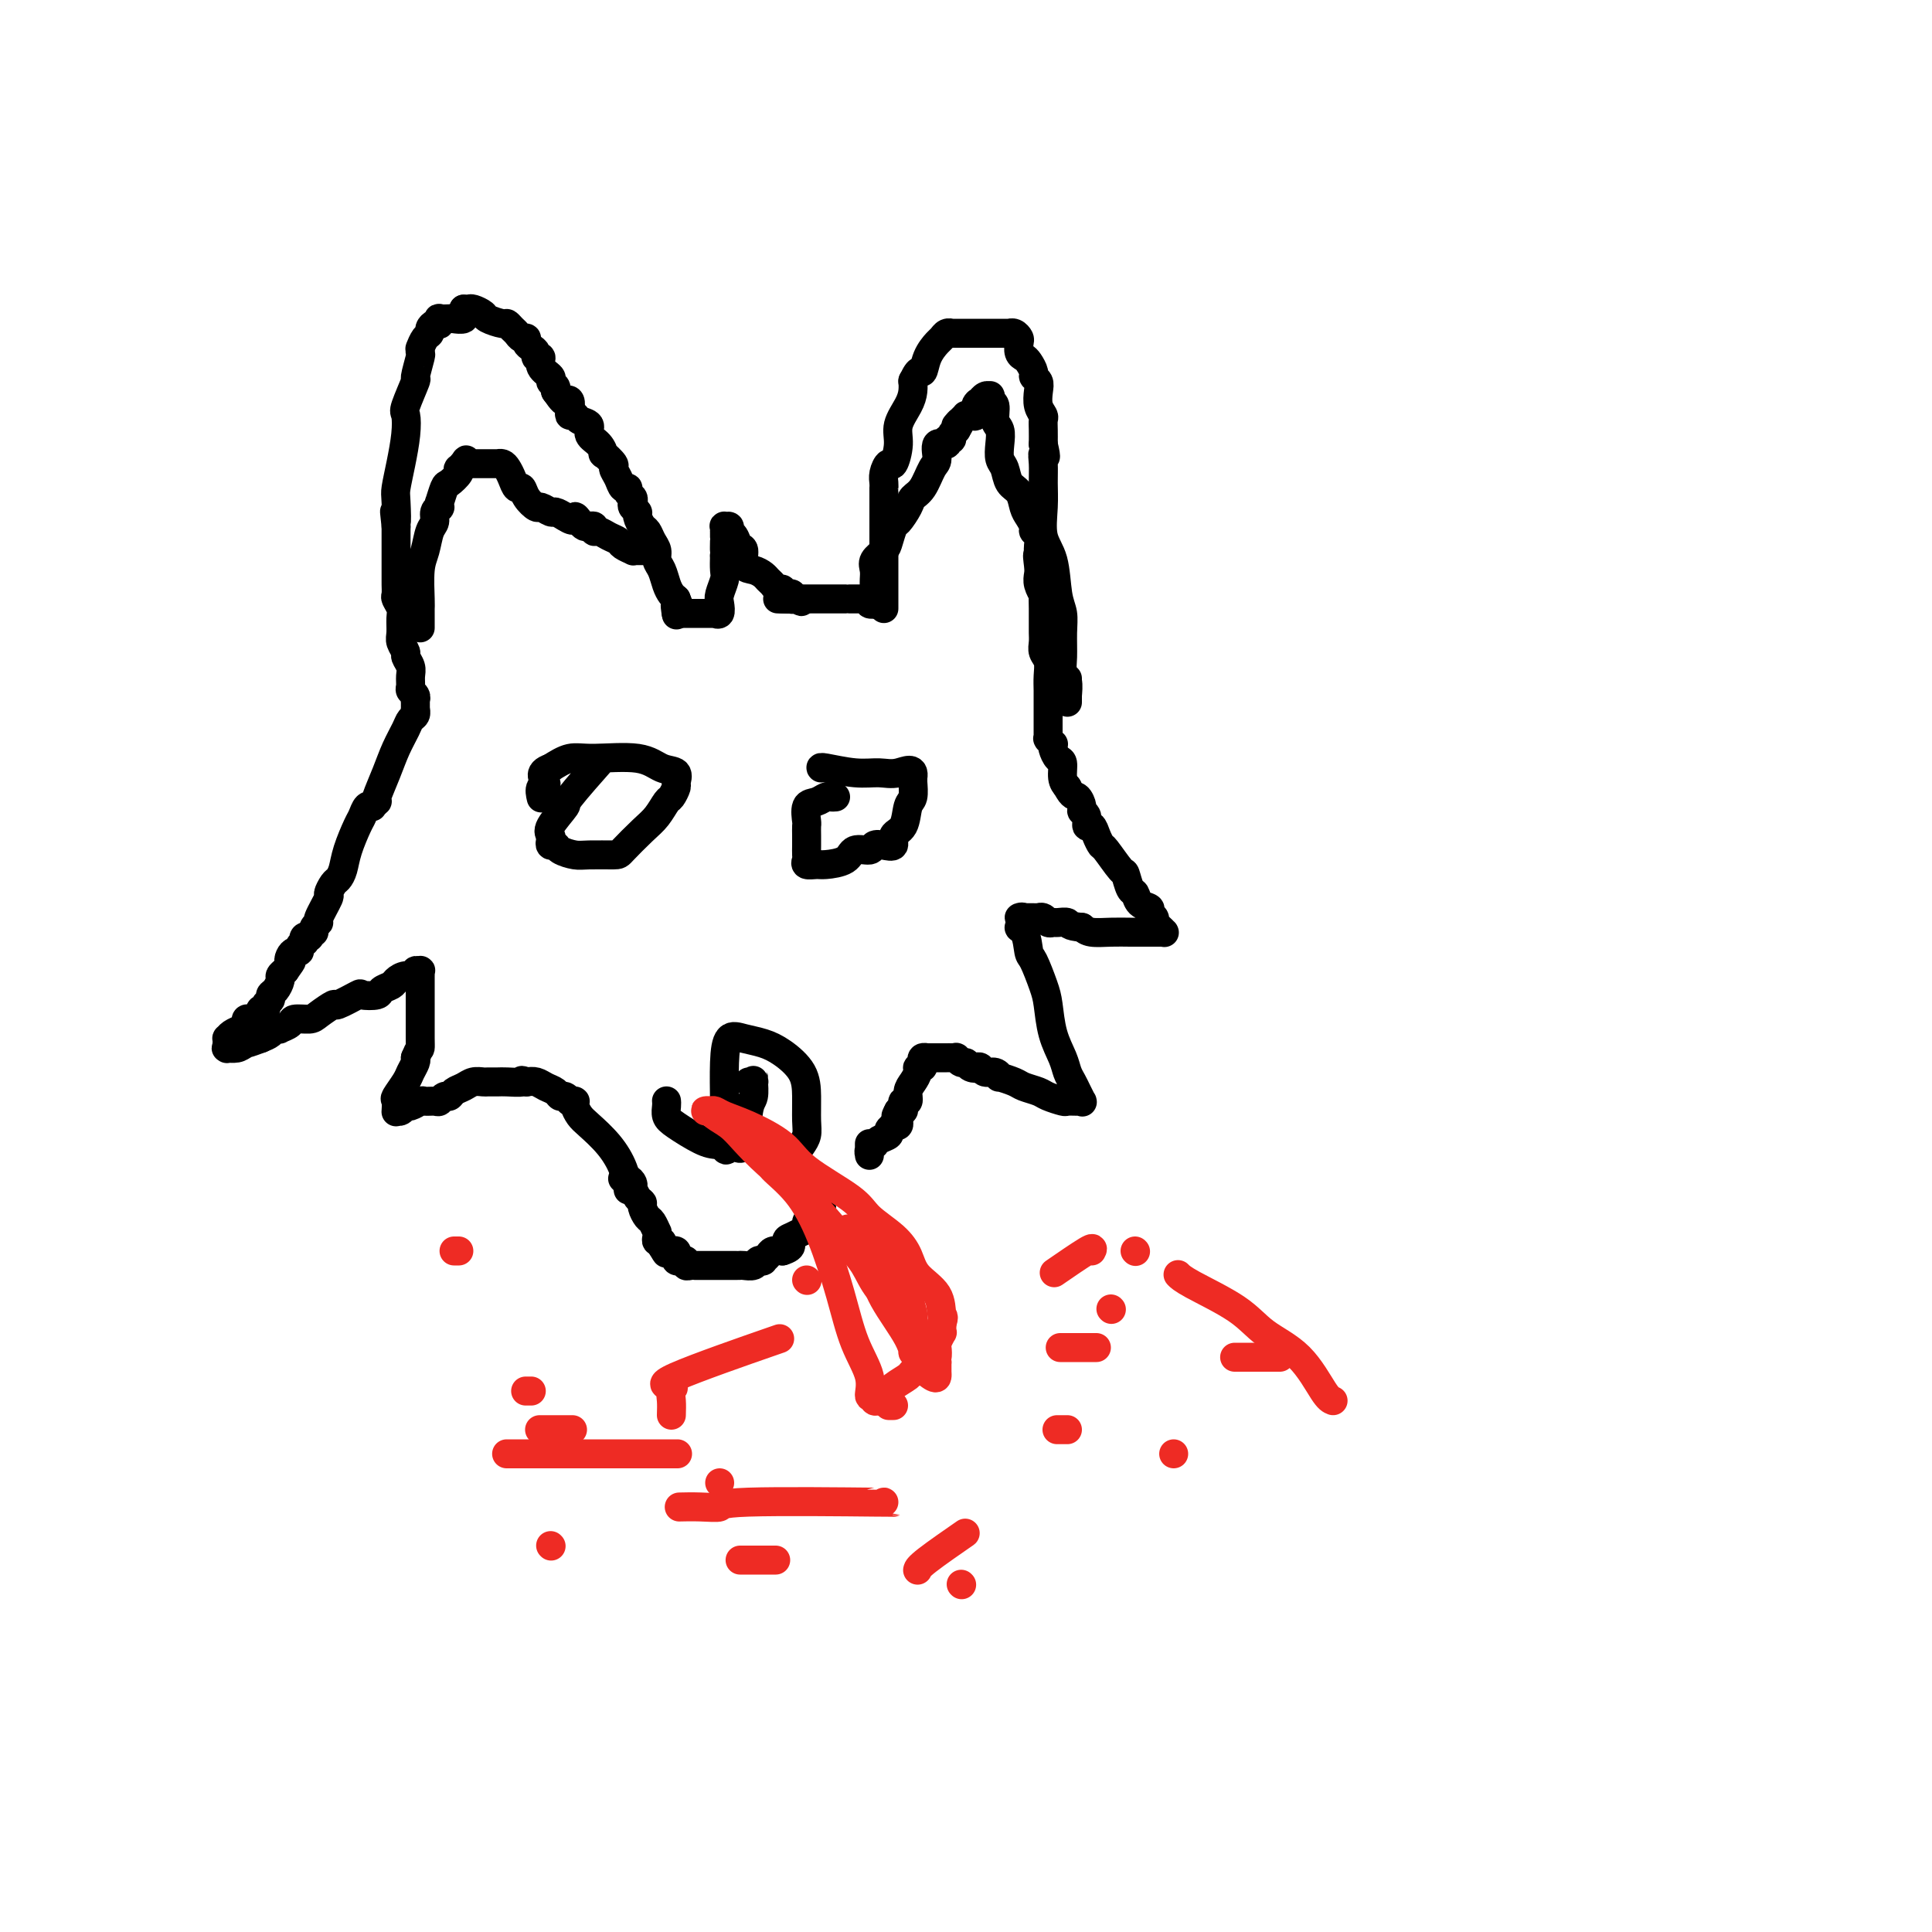 <svg viewBox='0 0 400 400' version='1.1' xmlns='http://www.w3.org/2000/svg' xmlns:xlink='http://www.w3.org/1999/xlink'><g fill='none' stroke='#000000' stroke-width='6' stroke-linecap='round' stroke-linejoin='round'><path d='M129,244c-0.083,0.022 -0.166,0.045 0,0c0.166,-0.045 0.580,-0.157 1,0c0.420,0.157 0.847,0.585 1,1c0.153,0.415 0.031,0.818 0,1c-0.031,0.182 0.029,0.142 0,0c-0.029,-0.142 -0.148,-0.385 0,0c0.148,0.385 0.564,1.397 1,2c0.436,0.603 0.891,0.796 1,1c0.109,0.204 -0.129,0.418 0,1c0.129,0.582 0.623,1.532 1,2c0.377,0.468 0.636,0.455 1,1c0.364,0.545 0.833,1.648 1,2c0.167,0.352 0.031,-0.047 0,0c-0.031,0.047 0.043,0.538 0,1c-0.043,0.462 -0.204,0.894 0,1c0.204,0.106 0.773,-0.112 1,0c0.227,0.112 0.114,0.556 0,1'/><path d='M137,258c1.399,2.393 0.897,1.376 1,1c0.103,-0.376 0.812,-0.111 1,0c0.188,0.111 -0.143,0.069 0,0c0.143,-0.069 0.760,-0.163 1,0c0.240,0.163 0.102,0.583 0,1c-0.102,0.417 -0.168,0.830 0,1c0.168,0.170 0.571,0.098 1,0c0.429,-0.098 0.884,-0.222 1,0c0.116,0.222 -0.109,0.792 0,1c0.109,0.208 0.550,0.056 1,0c0.450,-0.056 0.909,-0.015 1,0c0.091,0.015 -0.186,0.004 0,0c0.186,-0.004 0.836,-0.001 1,0c0.164,0.001 -0.159,0.000 0,0c0.159,-0.000 0.798,-0.000 1,0c0.202,0.000 -0.034,0.000 0,0c0.034,-0.000 0.338,-0.000 1,0c0.662,0.000 1.683,-0.000 2,0c0.317,0.000 -0.069,0.000 0,0c0.069,-0.000 0.595,-0.000 1,0c0.405,0.000 0.690,0.001 1,0c0.310,-0.001 0.646,-0.004 1,0c0.354,0.004 0.726,0.015 1,0c0.274,-0.015 0.451,-0.056 1,0c0.549,0.056 1.471,0.208 2,0c0.529,-0.208 0.666,-0.778 1,-1c0.334,-0.222 0.866,-0.098 1,0c0.134,0.098 -0.129,0.171 0,0c0.129,-0.171 0.650,-0.584 1,-1c0.350,-0.416 0.529,-0.833 1,-1c0.471,-0.167 1.236,-0.083 2,0'/><path d='M162,259c2.829,-0.874 1.403,-1.558 1,-2c-0.403,-0.442 0.217,-0.643 1,-1c0.783,-0.357 1.729,-0.869 2,-1c0.271,-0.131 -0.134,0.120 0,0c0.134,-0.120 0.805,-0.611 1,-1c0.195,-0.389 -0.088,-0.678 0,-1c0.088,-0.322 0.545,-0.679 1,-1c0.455,-0.321 0.906,-0.607 1,-1c0.094,-0.393 -0.171,-0.894 0,-1c0.171,-0.106 0.778,0.183 1,0c0.222,-0.183 0.058,-0.838 0,-1c-0.058,-0.162 -0.012,0.168 0,0c0.012,-0.168 -0.011,-0.833 0,-1c0.011,-0.167 0.055,0.166 0,0c-0.055,-0.166 -0.211,-0.829 0,-1c0.211,-0.171 0.789,0.150 1,0c0.211,-0.150 0.057,-0.771 0,-1c-0.057,-0.229 -0.016,-0.065 0,0c0.016,0.065 0.008,0.033 0,0'/><path d='M130,246c0.051,0.330 0.102,0.661 0,0c-0.102,-0.661 -0.357,-2.313 -1,-4c-0.643,-1.687 -1.675,-3.408 -3,-5c-1.325,-1.592 -2.944,-3.053 -4,-4c-1.056,-0.947 -1.550,-1.378 -2,-2c-0.450,-0.622 -0.857,-1.435 -1,-2c-0.143,-0.565 -0.024,-0.882 0,-1c0.024,-0.118 -0.049,-0.036 0,0c0.049,0.036 0.220,0.024 0,0c-0.220,-0.024 -0.832,-0.062 -1,0c-0.168,0.062 0.107,0.224 0,0c-0.107,-0.224 -0.595,-0.834 -1,-1c-0.405,-0.166 -0.727,0.113 -1,0c-0.273,-0.113 -0.496,-0.618 -1,-1c-0.504,-0.382 -1.290,-0.641 -2,-1c-0.710,-0.359 -1.346,-0.817 -2,-1c-0.654,-0.183 -1.327,-0.092 -2,0'/><path d='M109,224c-1.616,-0.619 -0.656,-0.166 -1,0c-0.344,0.166 -1.993,0.044 -3,0c-1.007,-0.044 -1.372,-0.009 -2,0c-0.628,0.009 -1.520,-0.009 -2,0c-0.480,0.009 -0.548,0.045 -1,0c-0.452,-0.045 -1.287,-0.171 -2,0c-0.713,0.171 -1.305,0.638 -2,1c-0.695,0.362 -1.495,0.619 -2,1c-0.505,0.381 -0.717,0.887 -1,1c-0.283,0.113 -0.638,-0.167 -1,0c-0.362,0.167 -0.731,0.781 -1,1c-0.269,0.219 -0.439,0.044 -1,0c-0.561,-0.044 -1.512,0.045 -2,0c-0.488,-0.045 -0.513,-0.222 -1,0c-0.487,0.222 -1.437,0.844 -2,1c-0.563,0.156 -0.739,-0.154 -1,0c-0.261,0.154 -0.606,0.773 -1,1c-0.394,0.227 -0.838,0.063 -1,0c-0.162,-0.063 -0.043,-0.024 0,0c0.043,0.024 0.010,0.033 0,0c-0.010,-0.033 0.004,-0.110 0,0c-0.004,0.110 -0.027,0.406 0,0c0.027,-0.406 0.102,-1.513 0,-2c-0.102,-0.487 -0.381,-0.354 0,-1c0.381,-0.646 1.422,-2.070 2,-3c0.578,-0.930 0.694,-1.366 1,-2c0.306,-0.634 0.802,-1.467 1,-2c0.198,-0.533 0.099,-0.767 0,-1'/><path d='M86,219c0.845,-2.081 0.959,-1.785 1,-2c0.041,-0.215 0.011,-0.943 0,-2c-0.011,-1.057 -0.003,-2.445 0,-4c0.003,-1.555 0.002,-3.278 0,-5c-0.002,-1.722 -0.005,-3.443 0,-4c0.005,-0.557 0.017,0.051 0,0c-0.017,-0.051 -0.063,-0.761 0,-1c0.063,-0.239 0.234,-0.009 0,0c-0.234,0.009 -0.874,-0.205 -1,0c-0.126,0.205 0.260,0.828 0,1c-0.260,0.172 -1.167,-0.108 -2,0c-0.833,0.108 -1.594,0.604 -2,1c-0.406,0.396 -0.459,0.692 -1,1c-0.541,0.308 -1.571,0.626 -2,1c-0.429,0.374 -0.256,0.802 -1,1c-0.744,0.198 -2.406,0.165 -3,0c-0.594,-0.165 -0.122,-0.461 -1,0c-0.878,0.461 -3.108,1.678 -4,2c-0.892,0.322 -0.447,-0.251 -1,0c-0.553,0.251 -2.103,1.325 -3,2c-0.897,0.675 -1.139,0.952 -2,1c-0.861,0.048 -2.339,-0.131 -3,0c-0.661,0.131 -0.505,0.574 -1,1c-0.495,0.426 -1.641,0.835 -2,1c-0.359,0.165 0.069,0.085 0,0c-0.069,-0.085 -0.634,-0.177 -1,0c-0.366,0.177 -0.533,0.622 -1,1c-0.467,0.378 -1.233,0.689 -2,1'/><path d='M54,215c-5.234,1.967 -1.819,0.383 -1,0c0.819,-0.383 -0.957,0.433 -2,1c-1.043,0.567 -1.351,0.885 -2,1c-0.649,0.115 -1.638,0.027 -2,0c-0.362,-0.027 -0.097,0.008 0,0c0.097,-0.008 0.026,-0.059 0,0c-0.026,0.059 -0.008,0.227 0,0c0.008,-0.227 0.004,-0.848 0,-1c-0.004,-0.152 -0.009,0.167 0,0c0.009,-0.167 0.031,-0.818 0,-1c-0.031,-0.182 -0.114,0.105 0,0c0.114,-0.105 0.426,-0.602 1,-1c0.574,-0.398 1.410,-0.695 2,-1c0.590,-0.305 0.932,-0.617 1,-1c0.068,-0.383 -0.139,-0.837 0,-1c0.139,-0.163 0.625,-0.033 1,0c0.375,0.033 0.641,-0.029 1,0c0.359,0.029 0.813,0.148 1,0c0.187,-0.148 0.107,-0.564 0,-1c-0.107,-0.436 -0.240,-0.890 0,-1c0.240,-0.110 0.851,0.126 1,0c0.149,-0.126 -0.166,-0.615 0,-1c0.166,-0.385 0.814,-0.666 1,-1c0.186,-0.334 -0.091,-0.719 0,-1c0.091,-0.281 0.550,-0.457 1,-1c0.450,-0.543 0.890,-1.454 1,-2c0.110,-0.546 -0.112,-0.727 0,-1c0.112,-0.273 0.556,-0.636 1,-1'/><path d='M59,201c2.095,-2.885 1.331,-2.096 1,-2c-0.331,0.096 -0.229,-0.500 0,-1c0.229,-0.500 0.583,-0.903 1,-1c0.417,-0.097 0.895,0.114 1,0c0.105,-0.114 -0.164,-0.552 0,-1c0.164,-0.448 0.762,-0.905 1,-1c0.238,-0.095 0.116,0.171 0,0c-0.116,-0.171 -0.227,-0.778 0,-1c0.227,-0.222 0.792,-0.060 1,0c0.208,0.060 0.059,0.017 0,0c-0.059,-0.017 -0.030,-0.009 0,0'/><path d='M64,194c1.019,-1.265 1.065,-0.928 1,-1c-0.065,-0.072 -0.243,-0.553 0,-1c0.243,-0.447 0.905,-0.859 1,-1c0.095,-0.141 -0.378,-0.012 0,-1c0.378,-0.988 1.607,-3.093 2,-4c0.393,-0.907 -0.050,-0.618 0,-1c0.050,-0.382 0.595,-1.437 1,-2c0.405,-0.563 0.672,-0.636 1,-1c0.328,-0.364 0.718,-1.019 1,-2c0.282,-0.981 0.458,-2.287 1,-4c0.542,-1.713 1.452,-3.832 2,-5c0.548,-1.168 0.734,-1.384 1,-2c0.266,-0.616 0.611,-1.633 1,-2c0.389,-0.367 0.823,-0.084 1,0c0.177,0.084 0.098,-0.030 0,0c-0.098,0.030 -0.217,0.203 0,0c0.217,-0.203 0.768,-0.784 1,-1c0.232,-0.216 0.146,-0.067 0,0c-0.146,0.067 -0.352,0.053 0,-1c0.352,-1.053 1.261,-3.147 2,-5c0.739,-1.853 1.308,-3.467 2,-5c0.692,-1.533 1.506,-2.985 2,-4c0.494,-1.015 0.668,-1.592 1,-2c0.332,-0.408 0.821,-0.645 1,-1c0.179,-0.355 0.048,-0.826 0,-1c-0.048,-0.174 -0.014,-0.050 0,0c0.014,0.050 0.007,0.025 0,0'/><path d='M86,147c0.001,0.225 0.001,0.450 0,0c-0.001,-0.450 -0.004,-1.574 0,-2c0.004,-0.426 0.015,-0.155 0,0c-0.015,0.155 -0.057,0.193 0,0c0.057,-0.193 0.212,-0.618 0,-1c-0.212,-0.382 -0.793,-0.722 -1,-1c-0.207,-0.278 -0.040,-0.493 0,-1c0.040,-0.507 -0.046,-1.305 0,-2c0.046,-0.695 0.223,-1.287 0,-2c-0.223,-0.713 -0.845,-1.546 -1,-2c-0.155,-0.454 0.155,-0.530 0,-1c-0.155,-0.470 -0.777,-1.334 -1,-2c-0.223,-0.666 -0.046,-1.133 0,-2c0.046,-0.867 -0.040,-2.134 0,-3c0.040,-0.866 0.207,-1.331 0,-2c-0.207,-0.669 -0.788,-1.543 -1,-2c-0.212,-0.457 -0.057,-0.497 0,-1c0.057,-0.503 0.015,-1.470 0,-2c-0.015,-0.530 -0.004,-0.622 0,-1c0.004,-0.378 0.001,-1.043 0,-2c-0.001,-0.957 -0.000,-2.205 0,-3c0.000,-0.795 0.000,-1.137 0,-2c-0.000,-0.863 -0.000,-2.247 0,-3c0.000,-0.753 0.000,-0.877 0,-1'/><path d='M82,109c-0.622,-5.895 -0.177,-1.633 0,-1c0.177,0.633 0.087,-2.363 0,-4c-0.087,-1.637 -0.169,-1.916 0,-3c0.169,-1.084 0.589,-2.975 1,-5c0.411,-2.025 0.813,-4.185 1,-6c0.187,-1.815 0.159,-3.285 0,-4c-0.159,-0.715 -0.449,-0.674 0,-2c0.449,-1.326 1.637,-4.019 2,-5c0.363,-0.981 -0.099,-0.249 0,-1c0.099,-0.751 0.758,-2.984 1,-4c0.242,-1.016 0.068,-0.815 0,-1c-0.068,-0.185 -0.028,-0.757 0,-1c0.028,-0.243 0.045,-0.159 0,0c-0.045,0.159 -0.153,0.393 0,0c0.153,-0.393 0.567,-1.412 1,-2c0.433,-0.588 0.887,-0.745 1,-1c0.113,-0.255 -0.113,-0.608 0,-1c0.113,-0.392 0.564,-0.823 1,-1c0.436,-0.177 0.856,-0.100 1,0c0.144,0.100 0.012,0.223 0,0c-0.012,-0.223 0.095,-0.791 0,-1c-0.095,-0.209 -0.393,-0.060 0,0c0.393,0.060 1.478,0.031 2,0c0.522,-0.031 0.479,-0.065 1,0c0.521,0.065 1.604,0.227 2,0c0.396,-0.227 0.106,-0.844 0,-1c-0.106,-0.156 -0.029,0.150 0,0c0.029,-0.150 0.008,-0.757 0,-1c-0.008,-0.243 -0.004,-0.121 0,0'/><path d='M96,64c0.368,0.025 0.736,0.049 1,0c0.264,-0.049 0.424,-0.172 1,0c0.576,0.172 1.569,0.637 2,1c0.431,0.363 0.301,0.622 1,1c0.699,0.378 2.229,0.876 3,1c0.771,0.124 0.785,-0.125 1,0c0.215,0.125 0.631,0.625 1,1c0.369,0.375 0.690,0.625 1,1c0.310,0.375 0.609,0.874 1,1c0.391,0.126 0.874,-0.120 1,0c0.126,0.120 -0.106,0.605 0,1c0.106,0.395 0.548,0.700 1,1c0.452,0.300 0.914,0.595 1,1c0.086,0.405 -0.202,0.921 0,1c0.202,0.079 0.895,-0.277 1,0c0.105,0.277 -0.378,1.187 0,2c0.378,0.813 1.617,1.527 2,2c0.383,0.473 -0.089,0.704 0,1c0.089,0.296 0.740,0.656 1,1c0.260,0.344 0.130,0.672 0,1'/><path d='M115,81c1.631,2.337 1.708,2.181 2,2c0.292,-0.181 0.798,-0.385 1,0c0.202,0.385 0.101,1.359 0,2c-0.101,0.641 -0.200,0.948 0,1c0.200,0.052 0.701,-0.153 1,0c0.299,0.153 0.396,0.662 1,1c0.604,0.338 1.715,0.505 2,1c0.285,0.495 -0.256,1.316 0,2c0.256,0.684 1.307,1.229 2,2c0.693,0.771 1.026,1.767 1,2c-0.026,0.233 -0.411,-0.298 0,0c0.411,0.298 1.617,1.424 2,2c0.383,0.576 -0.056,0.602 0,1c0.056,0.398 0.607,1.167 1,2c0.393,0.833 0.627,1.729 1,2c0.373,0.271 0.883,-0.082 1,0c0.117,0.082 -0.161,0.600 0,1c0.161,0.400 0.760,0.684 1,1c0.240,0.316 0.120,0.666 0,1c-0.120,0.334 -0.239,0.652 0,1c0.239,0.348 0.837,0.726 1,1c0.163,0.274 -0.110,0.443 0,1c0.110,0.557 0.603,1.500 1,2c0.397,0.500 0.698,0.556 1,1c0.302,0.444 0.606,1.277 1,2c0.394,0.723 0.879,1.335 1,2c0.121,0.665 -0.122,1.383 0,2c0.122,0.617 0.610,1.135 1,2c0.390,0.865 0.682,2.079 1,3c0.318,0.921 0.662,1.549 1,2c0.338,0.451 0.669,0.726 1,1'/><path d='M140,124c1.547,3.663 0.415,1.322 0,1c-0.415,-0.322 -0.112,1.375 0,2c0.112,0.625 0.032,0.179 0,0c-0.032,-0.179 -0.016,-0.089 0,0'/><path d='M140,127c0.331,0.000 0.662,0.000 1,0c0.338,-0.000 0.683,-0.000 1,0c0.317,0.000 0.607,0.000 1,0c0.393,-0.000 0.890,-0.000 1,0c0.110,0.000 -0.166,0.000 0,0c0.166,-0.000 0.776,-0.000 1,0c0.224,0.000 0.063,0.000 0,0c-0.063,-0.000 -0.027,-0.000 0,0c0.027,0.000 0.046,0.000 0,0c-0.046,-0.000 -0.157,-0.000 0,0c0.157,0.000 0.582,0.000 1,0c0.418,-0.000 0.829,-0.000 1,0c0.171,0.000 0.102,0.002 0,0c-0.102,-0.002 -0.237,-0.007 0,0c0.237,0.007 0.847,0.025 1,0c0.153,-0.025 -0.151,-0.094 0,0c0.151,0.094 0.759,0.349 1,0c0.241,-0.349 0.117,-1.304 0,-2c-0.117,-0.696 -0.227,-1.135 0,-2c0.227,-0.865 0.792,-2.156 1,-3c0.208,-0.844 0.059,-1.241 0,-2c-0.059,-0.759 -0.030,-1.879 0,-3'/><path d='M150,115c0.155,-1.979 0.041,-0.927 0,-1c-0.041,-0.073 -0.011,-1.272 0,-2c0.011,-0.728 0.003,-0.983 0,-1c-0.003,-0.017 -0.002,0.206 0,0c0.002,-0.206 0.005,-0.841 0,-1c-0.005,-0.159 -0.016,0.157 0,0c0.016,-0.157 0.060,-0.786 0,-1c-0.060,-0.214 -0.224,-0.011 0,0c0.224,0.011 0.835,-0.168 1,0c0.165,0.168 -0.115,0.682 0,1c0.115,0.318 0.625,0.438 1,1c0.375,0.562 0.615,1.565 1,2c0.385,0.435 0.915,0.302 1,1c0.085,0.698 -0.276,2.228 0,3c0.276,0.772 1.187,0.785 2,1c0.813,0.215 1.528,0.631 2,1c0.472,0.369 0.701,0.691 1,1c0.299,0.309 0.667,0.605 1,1c0.333,0.395 0.629,0.890 1,1c0.371,0.110 0.816,-0.167 1,0c0.184,0.167 0.106,0.776 0,1c-0.106,0.224 -0.239,0.064 0,0c0.239,-0.064 0.849,-0.031 1,0c0.151,0.031 -0.156,0.061 0,0c0.156,-0.061 0.777,-0.212 1,0c0.223,0.212 0.050,0.789 0,1c-0.050,0.211 0.025,0.057 0,0c-0.025,-0.057 -0.150,-0.016 0,0c0.150,0.016 0.575,0.008 1,0'/><path d='M165,124c1.730,1.083 0.557,0.290 0,0c-0.557,-0.290 -0.496,-0.078 -1,0c-0.504,0.078 -1.573,0.022 -2,0c-0.427,-0.022 -0.214,-0.011 0,0'/><path d='M161,124c0.406,-0.000 0.813,-0.000 1,0c0.187,0.000 0.155,0.000 1,0c0.845,-0.000 2.565,-0.000 4,0c1.435,0.000 2.583,0.000 4,0c1.417,-0.000 3.102,-0.000 4,0c0.898,0.000 1.011,0.000 1,0c-0.011,-0.000 -0.144,-0.000 0,0c0.144,0.000 0.564,0.000 1,0c0.436,-0.000 0.888,-0.001 1,0c0.112,0.001 -0.114,0.004 0,0c0.114,-0.004 0.570,-0.015 1,0c0.430,0.015 0.833,0.057 1,0c0.167,-0.057 0.097,-0.211 0,0c-0.097,0.211 -0.222,0.789 0,1c0.222,0.211 0.791,0.057 1,0c0.209,-0.057 0.060,-0.016 0,0c-0.060,0.016 -0.030,0.008 0,0'/><path d='M181,125c0.000,0.083 0.000,0.166 0,0c-0.000,-0.166 -0.000,-0.580 0,-1c0.000,-0.420 0.000,-0.847 0,-1c-0.000,-0.153 -0.000,-0.031 0,0c0.000,0.031 0.000,-0.030 0,0c-0.000,0.030 -0.000,0.149 0,0c0.000,-0.149 0.001,-0.568 0,-1c-0.001,-0.432 -0.002,-0.878 0,-1c0.002,-0.122 0.007,0.080 0,0c-0.007,-0.080 -0.027,-0.443 0,-1c0.027,-0.557 0.102,-1.309 0,-2c-0.102,-0.691 -0.379,-1.321 0,-2c0.379,-0.679 1.415,-1.407 2,-2c0.585,-0.593 0.719,-1.051 1,-2c0.281,-0.949 0.708,-2.388 1,-3c0.292,-0.612 0.449,-0.399 1,-1c0.551,-0.601 1.497,-2.018 2,-3c0.503,-0.982 0.563,-1.529 1,-2c0.437,-0.471 1.249,-0.868 2,-2c0.751,-1.132 1.440,-3.001 2,-4c0.560,-0.999 0.991,-1.128 1,-2c0.009,-0.872 -0.405,-2.485 0,-3c0.405,-0.515 1.628,0.069 2,0c0.372,-0.069 -0.106,-0.792 0,-1c0.106,-0.208 0.798,0.098 1,0c0.202,-0.098 -0.085,-0.599 0,-1c0.085,-0.401 0.543,-0.700 1,-1'/><path d='M198,89c1.968,-3.276 0.386,-1.467 0,-1c-0.386,0.467 0.422,-0.409 1,-1c0.578,-0.591 0.924,-0.897 1,-1c0.076,-0.103 -0.119,-0.004 0,0c0.119,0.004 0.553,-0.089 1,0c0.447,0.089 0.907,0.360 1,0c0.093,-0.360 -0.182,-1.350 0,-2c0.182,-0.650 0.819,-0.958 1,-1c0.181,-0.042 -0.095,0.184 0,0c0.095,-0.184 0.560,-0.778 1,-1c0.440,-0.222 0.854,-0.072 1,0c0.146,0.072 0.024,0.068 0,0c-0.024,-0.068 0.050,-0.199 0,0c-0.050,0.199 -0.223,0.727 0,1c0.223,0.273 0.844,0.290 1,1c0.156,0.710 -0.151,2.115 0,3c0.151,0.885 0.760,1.252 1,2c0.240,0.748 0.109,1.876 0,3c-0.109,1.124 -0.198,2.244 0,3c0.198,0.756 0.683,1.147 1,2c0.317,0.853 0.467,2.169 1,3c0.533,0.831 1.448,1.179 2,2c0.552,0.821 0.740,2.117 1,3c0.260,0.883 0.591,1.354 1,2c0.409,0.646 0.894,1.469 1,2c0.106,0.531 -0.167,0.771 0,1c0.167,0.229 0.776,0.446 1,1c0.224,0.554 0.064,1.444 0,2c-0.064,0.556 -0.032,0.778 0,1'/><path d='M215,114c1.393,4.773 0.377,1.704 0,1c-0.377,-0.704 -0.115,0.957 0,2c0.115,1.043 0.083,1.467 0,2c-0.083,0.533 -0.219,1.175 0,2c0.219,0.825 0.791,1.835 1,2c0.209,0.165 0.056,-0.514 0,0c-0.056,0.514 -0.015,2.221 0,3c0.015,0.779 0.003,0.632 0,1c-0.003,0.368 0.003,1.253 0,2c-0.003,0.747 -0.015,1.358 0,2c0.015,0.642 0.057,1.315 0,2c-0.057,0.685 -0.211,1.380 0,2c0.211,0.620 0.789,1.164 1,2c0.211,0.836 0.057,1.963 0,3c-0.057,1.037 -0.015,1.983 0,3c0.015,1.017 0.004,2.103 0,3c-0.004,0.897 -0.001,1.603 0,2c0.001,0.397 0.000,0.485 0,1c-0.000,0.515 0.000,1.459 0,2c-0.000,0.541 -0.001,0.680 0,1c0.001,0.320 0.004,0.822 0,1c-0.004,0.178 -0.015,0.033 0,0c0.015,-0.033 0.056,0.046 0,0c-0.056,-0.046 -0.208,-0.215 0,0c0.208,0.215 0.778,0.815 1,1c0.222,0.185 0.097,-0.046 0,0c-0.097,0.046 -0.167,0.369 0,1c0.167,0.631 0.571,1.571 1,2c0.429,0.429 0.885,0.346 1,1c0.115,0.654 -0.110,2.044 0,3c0.110,0.956 0.555,1.478 1,2'/><path d='M221,163c1.006,2.048 1.523,1.667 2,2c0.477,0.333 0.916,1.380 1,2c0.084,0.620 -0.185,0.813 0,1c0.185,0.187 0.824,0.369 1,1c0.176,0.631 -0.109,1.710 0,2c0.109,0.290 0.614,-0.209 1,0c0.386,0.209 0.653,1.125 1,2c0.347,0.875 0.775,1.709 1,2c0.225,0.291 0.246,0.038 1,1c0.754,0.962 2.242,3.140 3,4c0.758,0.860 0.785,0.401 1,1c0.215,0.599 0.617,2.254 1,3c0.383,0.746 0.748,0.581 1,1c0.252,0.419 0.393,1.422 1,2c0.607,0.578 1.682,0.732 2,1c0.318,0.268 -0.121,0.650 0,1c0.121,0.350 0.803,0.668 1,1c0.197,0.332 -0.091,0.677 0,1c0.091,0.323 0.561,0.622 1,1c0.439,0.378 0.848,0.833 1,1c0.152,0.167 0.046,0.045 0,0c-0.046,-0.045 -0.031,-0.012 0,0c0.031,0.012 0.077,0.003 0,0c-0.077,-0.003 -0.279,-0.000 -1,0c-0.721,0.000 -1.961,-0.003 -3,0c-1.039,0.003 -1.876,0.011 -3,0c-1.124,-0.011 -2.533,-0.041 -4,0c-1.467,0.041 -2.990,0.155 -4,0c-1.010,-0.155 -1.505,-0.577 -2,-1'/><path d='M224,192c-3.046,-0.228 -2.661,-0.797 -3,-1c-0.339,-0.203 -1.401,-0.040 -2,0c-0.599,0.040 -0.734,-0.042 -1,0c-0.266,0.042 -0.662,0.207 -1,0c-0.338,-0.207 -0.616,-0.788 -1,-1c-0.384,-0.212 -0.874,-0.057 -1,0c-0.126,0.057 0.111,0.015 0,0c-0.111,-0.015 -0.569,-0.004 -1,0c-0.431,0.004 -0.834,0.001 -1,0c-0.166,-0.001 -0.096,-0.000 0,0c0.096,0.000 0.217,0.001 0,0c-0.217,-0.001 -0.772,-0.002 -1,0c-0.228,0.002 -0.127,0.006 0,0c0.127,-0.006 0.282,-0.022 0,0c-0.282,0.022 -0.999,0.083 -1,0c-0.001,-0.083 0.714,-0.309 1,0c0.286,0.309 0.143,1.155 0,2'/><path d='M212,192c-1.909,-0.002 -0.680,-0.008 0,1c0.680,1.008 0.811,3.031 1,4c0.189,0.969 0.436,0.885 1,2c0.564,1.115 1.447,3.429 2,5c0.553,1.571 0.778,2.399 1,4c0.222,1.601 0.440,3.976 1,6c0.560,2.024 1.460,3.699 2,5c0.540,1.301 0.719,2.229 1,3c0.281,0.771 0.664,1.383 1,2c0.336,0.617 0.627,1.237 1,2c0.373,0.763 0.830,1.669 1,2c0.170,0.331 0.052,0.089 0,0c-0.052,-0.089 -0.039,-0.023 0,0c0.039,0.023 0.106,0.003 0,0c-0.106,-0.003 -0.383,0.010 -1,0c-0.617,-0.010 -1.573,-0.044 -2,0c-0.427,0.044 -0.325,0.167 -1,0c-0.675,-0.167 -2.126,-0.623 -3,-1c-0.874,-0.377 -1.172,-0.674 -2,-1c-0.828,-0.326 -2.185,-0.680 -3,-1c-0.815,-0.320 -1.087,-0.607 -2,-1c-0.913,-0.393 -2.468,-0.894 -3,-1c-0.532,-0.106 -0.040,0.181 0,0c0.040,-0.181 -0.371,-0.832 -1,-1c-0.629,-0.168 -1.477,0.147 -2,0c-0.523,-0.147 -0.721,-0.756 -1,-1c-0.279,-0.244 -0.640,-0.122 -1,0'/><path d='M202,221c-3.201,-0.791 -0.704,-0.268 0,0c0.704,0.268 -0.385,0.282 -1,0c-0.615,-0.282 -0.756,-0.860 -1,-1c-0.244,-0.140 -0.590,0.159 -1,0c-0.410,-0.159 -0.883,-0.775 -1,-1c-0.117,-0.225 0.123,-0.060 0,0c-0.123,0.060 -0.607,0.016 -1,0c-0.393,-0.016 -0.693,-0.004 -1,0c-0.307,0.004 -0.621,0.001 -1,0c-0.379,-0.001 -0.823,-0.000 -1,0c-0.177,0.000 -0.086,0.000 0,0c0.086,-0.000 0.166,-0.000 0,0c-0.166,0.000 -0.579,0.000 -1,0c-0.421,-0.000 -0.848,-0.001 -1,0c-0.152,0.001 -0.027,0.003 0,0c0.027,-0.003 -0.044,-0.011 0,0c0.044,0.011 0.204,0.041 0,0c-0.204,-0.041 -0.772,-0.152 -1,0c-0.228,0.152 -0.116,0.569 0,1c0.116,0.431 0.237,0.877 0,1c-0.237,0.123 -0.833,-0.079 -1,0c-0.167,0.079 0.095,0.437 0,1c-0.095,0.563 -0.548,1.331 -1,2c-0.452,0.669 -0.905,1.241 -1,2c-0.095,0.759 0.167,1.706 0,2c-0.167,0.294 -0.763,-0.065 -1,0c-0.237,0.065 -0.115,0.553 0,1c0.115,0.447 0.223,0.851 0,1c-0.223,0.149 -0.778,0.043 -1,0c-0.222,-0.043 -0.111,-0.021 0,0'/><path d='M186,230c-1.083,1.929 -0.290,1.253 0,1c0.290,-0.253 0.077,-0.083 0,0c-0.077,0.083 -0.020,0.079 0,0c0.020,-0.079 0.001,-0.231 0,0c-0.001,0.231 0.014,0.847 0,1c-0.014,0.153 -0.057,-0.155 0,0c0.057,0.155 0.212,0.773 0,1c-0.212,0.227 -0.793,0.064 -1,0c-0.207,-0.064 -0.040,-0.028 0,0c0.040,0.028 -0.048,0.049 0,0c0.048,-0.049 0.233,-0.167 0,0c-0.233,0.167 -0.885,0.618 -1,1c-0.115,0.382 0.305,0.694 0,1c-0.305,0.306 -1.336,0.608 -2,1c-0.664,0.392 -0.963,0.876 -1,1c-0.037,0.124 0.186,-0.111 0,0c-0.186,0.111 -0.782,0.568 -1,1c-0.218,0.432 -0.058,0.841 0,1c0.058,0.159 0.016,0.070 0,0c-0.016,-0.070 -0.004,-0.122 0,0c0.004,0.122 0.001,0.417 0,0c-0.001,-0.417 -0.000,-1.548 0,-2c0.000,-0.452 0.000,-0.226 0,0'/><path d='M183,126c0.000,-1.084 0.000,-2.169 0,-3c-0.000,-0.831 -0.000,-1.410 0,-2c0.000,-0.590 0.000,-1.192 0,-3c-0.000,-1.808 -0.000,-4.824 0,-7c0.000,-2.176 0.000,-3.514 0,-5c-0.000,-1.486 -0.001,-3.122 0,-4c0.001,-0.878 0.003,-1.000 0,-1c-0.003,0.000 -0.012,0.122 0,0c0.012,-0.122 0.046,-0.490 0,-1c-0.046,-0.510 -0.172,-1.164 0,-2c0.172,-0.836 0.641,-1.855 1,-2c0.359,-0.145 0.608,0.582 1,0c0.392,-0.582 0.928,-2.475 1,-4c0.072,-1.525 -0.321,-2.682 0,-4c0.321,-1.318 1.354,-2.797 2,-4c0.646,-1.203 0.905,-2.132 1,-3c0.095,-0.868 0.027,-1.677 0,-2c-0.027,-0.323 -0.014,-0.162 0,0'/><path d='M189,79c1.350,-3.256 1.723,-1.895 2,-2c0.277,-0.105 0.456,-1.674 1,-3c0.544,-1.326 1.451,-2.408 2,-3c0.549,-0.592 0.739,-0.695 1,-1c0.261,-0.305 0.591,-0.814 1,-1c0.409,-0.186 0.896,-0.050 1,0c0.104,0.050 -0.177,0.013 0,0c0.177,-0.013 0.810,-0.004 1,0c0.190,0.004 -0.062,0.001 0,0c0.062,-0.001 0.439,-0.000 1,0c0.561,0.000 1.307,0.000 2,0c0.693,-0.000 1.334,0.000 2,0c0.666,-0.000 1.358,-0.001 2,0c0.642,0.001 1.233,0.003 2,0c0.767,-0.003 1.708,-0.013 2,0c0.292,0.013 -0.066,0.049 0,0c0.066,-0.049 0.557,-0.182 1,0c0.443,0.182 0.839,0.678 1,1c0.161,0.322 0.086,0.471 0,1c-0.086,0.529 -0.182,1.437 0,2c0.182,0.563 0.641,0.780 1,1c0.359,0.220 0.618,0.442 1,1c0.382,0.558 0.886,1.451 1,2c0.114,0.549 -0.162,0.753 0,1c0.162,0.247 0.761,0.538 1,1c0.239,0.462 0.117,1.096 0,2c-0.117,0.904 -0.227,2.079 0,3c0.227,0.921 0.793,1.587 1,2c0.207,0.413 0.056,0.573 0,1c-0.056,0.427 -0.016,1.122 0,2c0.016,0.878 0.008,1.939 0,3'/><path d='M216,92c0.928,3.939 0.247,2.286 0,2c-0.247,-0.286 -0.059,0.794 0,2c0.059,1.206 -0.010,2.539 0,4c0.010,1.461 0.097,3.051 0,5c-0.097,1.949 -0.380,4.256 0,6c0.380,1.744 1.423,2.925 2,5c0.577,2.075 0.690,5.046 1,7c0.310,1.954 0.819,2.893 1,4c0.181,1.107 0.034,2.384 0,4c-0.034,1.616 0.043,3.571 0,5c-0.043,1.429 -0.208,2.331 0,3c0.208,0.669 0.788,1.107 1,2c0.212,0.893 0.057,2.243 0,3c-0.057,0.757 -0.015,0.920 0,1c0.015,0.080 0.004,0.077 0,0c-0.004,-0.077 -0.001,-0.227 0,0c0.001,0.227 0.000,0.830 0,0c-0.000,-0.830 -0.000,-3.094 0,-4c0.000,-0.906 0.000,-0.453 0,0'/><path d='M87,130c-0.000,-0.342 -0.000,-0.683 0,-1c0.000,-0.317 0.000,-0.609 0,-1c-0.000,-0.391 -0.001,-0.881 0,-1c0.001,-0.119 0.003,0.132 0,0c-0.003,-0.132 -0.012,-0.648 0,-1c0.012,-0.352 0.046,-0.541 0,-2c-0.046,-1.459 -0.171,-4.187 0,-6c0.171,-1.813 0.638,-2.710 1,-4c0.362,-1.290 0.619,-2.971 1,-4c0.381,-1.029 0.887,-1.405 1,-2c0.113,-0.595 -0.167,-1.411 0,-2c0.167,-0.589 0.780,-0.953 1,-1c0.220,-0.047 0.047,0.224 0,0c-0.047,-0.224 0.033,-0.942 0,-1c-0.033,-0.058 -0.180,0.545 0,0c0.180,-0.545 0.688,-2.236 1,-3c0.312,-0.764 0.427,-0.601 1,-1c0.573,-0.399 1.604,-1.361 2,-2c0.396,-0.639 0.159,-0.956 0,-1c-0.159,-0.044 -0.238,0.184 0,0c0.238,-0.184 0.795,-0.780 1,-1c0.205,-0.220 0.059,-0.063 0,0c-0.059,0.063 -0.029,0.031 0,0'/><path d='M96,96c0.944,-1.547 0.305,-0.415 0,0c-0.305,0.415 -0.274,0.111 0,0c0.274,-0.111 0.792,-0.030 1,0c0.208,0.030 0.108,0.008 0,0c-0.108,-0.008 -0.222,-0.002 0,0c0.222,0.002 0.781,0.001 1,0c0.219,-0.001 0.097,-0.000 0,0c-0.097,0.000 -0.170,0.000 0,0c0.170,-0.000 0.584,-0.000 1,0c0.416,0.000 0.833,0.000 1,0c0.167,-0.000 0.083,0.000 0,0c-0.083,-0.000 -0.167,-0.000 0,0c0.167,0.000 0.584,0.000 1,0c0.416,-0.000 0.830,-0.000 1,0c0.170,0.000 0.097,0.000 0,0c-0.097,-0.000 -0.219,-0.001 0,0c0.219,0.001 0.780,0.003 1,0c0.220,-0.003 0.101,-0.009 0,0c-0.101,0.009 -0.182,0.035 0,0c0.182,-0.035 0.626,-0.130 1,0c0.374,0.130 0.676,0.485 1,1c0.324,0.515 0.668,1.189 1,2c0.332,0.811 0.651,1.757 1,2c0.349,0.243 0.727,-0.218 1,0c0.273,0.218 0.439,1.115 1,2c0.561,0.885 1.515,1.756 2,2c0.485,0.244 0.501,-0.141 1,0c0.499,0.141 1.480,0.807 2,1c0.520,0.193 0.577,-0.088 1,0c0.423,0.088 1.211,0.544 2,1'/><path d='M117,107c2.262,1.502 1.916,0.258 2,0c0.084,-0.258 0.596,0.471 1,1c0.404,0.529 0.699,0.859 1,1c0.301,0.141 0.608,0.093 1,0c0.392,-0.093 0.869,-0.232 1,0c0.131,0.232 -0.082,0.836 0,1c0.082,0.164 0.461,-0.110 1,0c0.539,0.110 1.240,0.604 2,1c0.760,0.396 1.579,0.695 2,1c0.421,0.305 0.442,0.618 1,1c0.558,0.382 1.652,0.834 2,1c0.348,0.166 -0.050,0.044 0,0c0.050,-0.044 0.550,-0.012 1,0c0.450,0.012 0.852,0.003 1,0c0.148,-0.003 0.042,-0.001 0,0c-0.042,0.001 -0.021,0.000 0,0'/><path d='M138,228c-0.007,-0.063 -0.014,-0.126 0,0c0.014,0.126 0.050,0.440 0,1c-0.050,0.560 -0.184,1.364 0,2c0.184,0.636 0.688,1.102 2,2c1.312,0.898 3.433,2.226 5,3c1.567,0.774 2.581,0.993 4,1c1.419,0.007 3.245,-0.196 5,0c1.755,0.196 3.441,0.793 5,1c1.559,0.207 2.992,0.024 4,0c1.008,-0.024 1.591,0.112 2,0c0.409,-0.112 0.645,-0.472 1,-1c0.355,-0.528 0.829,-1.223 1,-2c0.171,-0.777 0.038,-1.637 0,-3c-0.038,-1.363 0.020,-3.230 0,-5c-0.020,-1.770 -0.117,-3.444 -1,-5c-0.883,-1.556 -2.552,-2.993 -4,-4c-1.448,-1.007 -2.675,-1.582 -4,-2c-1.325,-0.418 -2.747,-0.677 -4,-1c-1.253,-0.323 -2.336,-0.708 -3,0c-0.664,0.708 -0.910,2.509 -1,5c-0.090,2.491 -0.024,5.671 0,8c0.024,2.329 0.007,3.808 0,5c-0.007,1.192 -0.003,2.096 0,3'/><path d='M150,236c0.040,3.503 0.642,1.761 1,1c0.358,-0.761 0.474,-0.541 1,0c0.526,0.541 1.461,1.402 2,0c0.539,-1.402 0.680,-5.068 1,-7c0.320,-1.932 0.818,-2.130 1,-3c0.182,-0.870 0.049,-2.411 0,-3c-0.049,-0.589 -0.013,-0.224 0,0c0.013,0.224 0.005,0.309 0,0c-0.005,-0.309 -0.005,-1.011 0,-1c0.005,0.011 0.015,0.735 0,1c-0.015,0.265 -0.056,0.071 0,0c0.056,-0.071 0.207,-0.019 0,0c-0.207,0.019 -0.774,0.005 -1,0c-0.226,-0.005 -0.113,-0.003 0,0'/><path d='M124,158c0.674,-0.761 1.347,-1.521 0,0c-1.347,1.521 -4.715,5.324 -6,7c-1.285,1.676 -0.489,1.223 -1,2c-0.511,0.777 -2.330,2.782 -3,4c-0.670,1.218 -0.192,1.650 0,2c0.192,0.350 0.100,0.619 0,1c-0.100,0.381 -0.206,0.872 0,1c0.206,0.128 0.724,-0.109 1,0c0.276,0.109 0.309,0.565 1,1c0.691,0.435 2.040,0.850 3,1c0.960,0.150 1.531,0.036 3,0c1.469,-0.036 3.836,0.008 5,0c1.164,-0.008 1.124,-0.067 2,-1c0.876,-0.933 2.670,-2.740 4,-4c1.330,-1.260 2.198,-1.971 3,-3c0.802,-1.029 1.538,-2.374 2,-3c0.462,-0.626 0.651,-0.534 1,-1c0.349,-0.466 0.857,-1.492 1,-2c0.143,-0.508 -0.079,-0.500 0,-1c0.079,-0.500 0.458,-1.509 0,-2c-0.458,-0.491 -1.753,-0.466 -3,-1c-1.247,-0.534 -2.448,-1.628 -5,-2c-2.552,-0.372 -6.456,-0.023 -9,0c-2.544,0.023 -3.727,-0.279 -5,0c-1.273,0.279 -2.637,1.140 -4,2'/><path d='M114,159c-2.951,0.960 -1.327,2.360 -1,3c0.327,0.640 -0.643,0.518 -1,1c-0.357,0.482 -0.102,1.566 0,2c0.102,0.434 0.051,0.217 0,0'/><path d='M173,165c-0.354,0.028 -0.708,0.057 -1,0c-0.292,-0.057 -0.523,-0.199 -1,0c-0.477,0.199 -1.200,0.739 -2,1c-0.800,0.261 -1.679,0.244 -2,1c-0.321,0.756 -0.086,2.286 0,3c0.086,0.714 0.024,0.611 0,1c-0.024,0.389 -0.008,1.271 0,2c0.008,0.729 0.009,1.305 0,2c-0.009,0.695 -0.027,1.507 0,2c0.027,0.493 0.098,0.666 0,1c-0.098,0.334 -0.365,0.828 0,1c0.365,0.172 1.362,0.023 2,0c0.638,-0.023 0.916,0.081 2,0c1.084,-0.081 2.975,-0.348 4,-1c1.025,-0.652 1.183,-1.690 2,-2c0.817,-0.310 2.294,0.106 3,0c0.706,-0.106 0.641,-0.736 1,-1c0.359,-0.264 1.143,-0.161 2,0c0.857,0.161 1.789,0.382 2,0c0.211,-0.382 -0.297,-1.367 0,-2c0.297,-0.633 1.400,-0.916 2,-2c0.600,-1.084 0.697,-2.971 1,-4c0.303,-1.029 0.812,-1.200 1,-2c0.188,-0.800 0.054,-2.229 0,-3c-0.054,-0.771 -0.027,-0.886 0,-1'/><path d='M189,161c0.435,-2.388 -1.477,-1.358 -3,-1c-1.523,0.358 -2.657,0.043 -4,0c-1.343,-0.043 -2.896,0.184 -5,0c-2.104,-0.184 -4.759,-0.780 -6,-1c-1.241,-0.220 -1.069,-0.063 -1,0c0.069,0.063 0.034,0.031 0,0'/></g>
<g fill='none' stroke='#EE2B24' stroke-width='6' stroke-linecap='round' stroke-linejoin='round'><path d='M235,259c0.000,0.000 0.100,0.100 0.1,0.1'/><path d='M167,265c0.000,0.000 0.100,0.100 0.1,0.1'/><path d='M94,259c0.422,0.000 0.844,0.000 1,0c0.156,0.000 0.044,0.000 0,0c-0.044,0.000 -0.022,0.000 0,0'/><path d='M199,328c0.000,0.000 0.100,0.100 0.1,0.1'/><path d='M185,291c-0.417,0.000 -0.833,0.000 -1,0c-0.167,0.000 -0.083,0.000 0,0'/><path d='M110,288c-0.393,0.000 -0.786,0.000 -1,0c-0.214,0.000 -0.250,0.000 0,0c0.250,0.000 0.786,0.000 1,0c0.214,0.000 0.107,0.000 0,0'/><path d='M190,325c-0.018,0.077 -0.036,0.155 0,0c0.036,-0.155 0.125,-0.542 2,-2c1.875,-1.458 5.536,-3.988 7,-5c1.464,-1.012 0.732,-0.506 0,0'/><path d='M221,296c-0.833,0.000 -1.667,0.000 -2,0c-0.333,0.000 -0.167,0.000 0,0'/><path d='M112,296c-0.258,0.000 -0.517,0.000 0,0c0.517,0.000 1.809,0.000 2,0c0.191,0.000 -0.718,0.000 0,0c0.718,0.000 3.062,0.000 4,0c0.938,0.000 0.469,0.000 0,0'/><path d='M227,279c-0.851,0.000 -1.702,0.000 -2,0c-0.298,0.000 -0.042,0.000 -1,0c-0.958,0.000 -3.131,0.000 -4,0c-0.869,0.000 -0.435,0.000 0,0'/><path d='M105,301c0.033,0.000 0.065,0.000 0,0c-0.065,0.000 -0.229,0.000 0,0c0.229,0.000 0.851,0.000 1,0c0.149,0.000 -0.177,0.000 3,0c3.177,0.000 9.855,0.000 16,0c6.145,0.000 11.756,0.000 14,0c2.244,0.000 1.122,0.000 0,0'/><path d='M243,301c0.000,0.000 0.000,0.000 0,0c0.000,0.000 0.000,0.000 0,0'/><path d='M149,307c0.000,0.000 0.000,0.000 0,0c0.000,0.000 0.000,0.000 0,0'/><path d='M183,311c1.941,0.030 3.882,0.061 -2,0c-5.882,-0.061 -19.587,-0.212 -26,0c-6.413,0.212 -5.533,0.789 -6,1c-0.467,0.211 -2.279,0.057 -4,0c-1.721,-0.057 -3.349,-0.016 -4,0c-0.651,0.016 -0.326,0.008 0,0'/><path d='M139,293c0.032,-1.071 0.065,-2.141 0,-3c-0.065,-0.859 -0.227,-1.506 0,-2c0.227,-0.494 0.844,-0.833 0,-1c-0.844,-0.167 -3.150,-0.160 1,-2c4.150,-1.840 14.757,-5.526 19,-7c4.243,-1.474 2.121,-0.737 0,0'/><path d='M230,271c0.000,0.000 0.100,0.100 0.1,0.1'/><path d='M256,281c-0.340,0.000 -0.679,0.000 0,0c0.679,0.000 2.378,0.000 3,0c0.622,0.000 0.167,0.000 1,0c0.833,0.000 2.955,0.000 4,0c1.045,0.000 1.013,0.000 1,0c-0.013,0.000 -0.006,0.000 0,0'/><path d='M276,290c-0.461,-0.173 -0.921,-0.347 -2,-2c-1.079,-1.653 -2.776,-4.786 -5,-7c-2.224,-2.214 -4.974,-3.508 -7,-5c-2.026,-1.492 -3.326,-3.184 -6,-5c-2.674,-1.816 -6.720,-3.758 -9,-5c-2.280,-1.242 -2.794,-1.783 -3,-2c-0.206,-0.217 -0.103,-0.108 0,0'/><path d='M226,259c0.244,-0.444 0.489,-0.889 -1,0c-1.489,0.889 -4.711,3.111 -6,4c-1.289,0.889 -0.644,0.444 0,0'/><path d='M160,323c-0.179,0.000 -0.357,0.000 0,0c0.357,0.000 1.250,0.000 0,0c-1.250,0.000 -4.643,0.000 -6,0c-1.357,-0.000 -0.679,0.000 0,0'/><path d='M114,320c0.000,0.000 0.100,0.100 0.1,0.1'/><path d='M160,241c0.119,-0.013 0.237,-0.027 0,0c-0.237,0.027 -0.830,0.094 0,1c0.830,0.906 3.081,2.650 5,5c1.919,2.350 3.504,5.307 5,9c1.496,3.693 2.902,8.123 4,12c1.098,3.877 1.887,7.200 3,10c1.113,2.800 2.551,5.076 3,7c0.449,1.924 -0.091,3.497 0,4c0.091,0.503 0.811,-0.064 1,0c0.189,0.064 -0.155,0.757 0,1c0.155,0.243 0.809,0.034 1,0c0.191,-0.034 -0.080,0.107 0,0c0.080,-0.107 0.511,-0.461 1,-1c0.489,-0.539 1.038,-1.263 2,-2c0.962,-0.737 2.338,-1.488 3,-2c0.662,-0.512 0.608,-0.785 1,-1c0.392,-0.215 1.228,-0.371 2,-1c0.772,-0.629 1.478,-1.731 2,-2c0.522,-0.269 0.858,0.297 1,0c0.142,-0.297 0.091,-1.456 0,-2c-0.091,-0.544 -0.220,-0.475 0,-1c0.220,-0.525 0.791,-1.646 1,-2c0.209,-0.354 0.056,0.059 0,0c-0.056,-0.059 -0.016,-0.588 0,-1c0.016,-0.412 0.008,-0.706 0,-1'/><path d='M195,274c0.621,-1.654 0.174,-1.288 0,-2c-0.174,-0.712 -0.074,-2.501 -1,-4c-0.926,-1.499 -2.878,-2.709 -4,-4c-1.122,-1.291 -1.413,-2.662 -2,-4c-0.587,-1.338 -1.469,-2.643 -3,-4c-1.531,-1.357 -3.710,-2.765 -5,-4c-1.290,-1.235 -1.690,-2.295 -4,-4c-2.310,-1.705 -6.531,-4.054 -9,-6c-2.469,-1.946 -3.186,-3.488 -5,-5c-1.814,-1.512 -4.725,-2.993 -7,-4c-2.275,-1.007 -3.912,-1.538 -5,-2c-1.088,-0.462 -1.625,-0.853 -2,-1c-0.375,-0.147 -0.589,-0.048 -1,0c-0.411,0.048 -1.020,0.045 -1,0c0.020,-0.045 0.670,-0.131 1,0c0.330,0.131 0.339,0.478 1,1c0.661,0.522 1.973,1.217 3,2c1.027,0.783 1.769,1.654 3,3c1.231,1.346 2.952,3.167 5,5c2.048,1.833 4.423,3.679 6,5c1.577,1.321 2.357,2.116 4,4c1.643,1.884 4.148,4.858 6,7c1.852,2.142 3.049,3.452 4,5c0.951,1.548 1.655,3.335 3,5c1.345,1.665 3.329,3.209 4,4c0.671,0.791 0.027,0.828 0,1c-0.027,0.172 0.564,0.478 1,1c0.436,0.522 0.718,1.261 1,2'/><path d='M188,275c3.166,4.122 1.580,1.926 1,1c-0.580,-0.926 -0.155,-0.583 0,0c0.155,0.583 0.041,1.408 0,2c-0.041,0.592 -0.009,0.953 0,1c0.009,0.047 -0.003,-0.220 0,0c0.003,0.220 0.023,0.926 0,1c-0.023,0.074 -0.089,-0.484 0,-2c0.089,-1.516 0.332,-3.992 0,-6c-0.332,-2.008 -1.238,-3.550 -2,-5c-0.762,-1.450 -1.378,-2.809 -2,-4c-0.622,-1.191 -1.249,-2.214 -2,-3c-0.751,-0.786 -1.626,-1.335 -2,-2c-0.374,-0.665 -0.247,-1.445 -1,-2c-0.753,-0.555 -2.388,-0.887 -3,-1c-0.612,-0.113 -0.203,-0.009 0,0c0.203,0.009 0.201,-0.077 0,0c-0.201,0.077 -0.600,0.316 -1,0c-0.400,-0.316 -0.800,-1.187 0,0c0.800,1.187 2.799,4.430 4,7c1.201,2.570 1.604,4.465 3,7c1.396,2.535 3.786,5.710 5,8c1.214,2.290 1.254,3.694 2,5c0.746,1.306 2.200,2.515 3,3c0.800,0.485 0.946,0.246 1,0c0.054,-0.246 0.015,-0.499 0,-1c-0.015,-0.501 -0.008,-1.251 0,-2'/><path d='M194,282c-0.067,-0.689 -0.733,-0.911 -1,-1c-0.267,-0.089 -0.133,-0.044 0,0'/></g>
</svg>